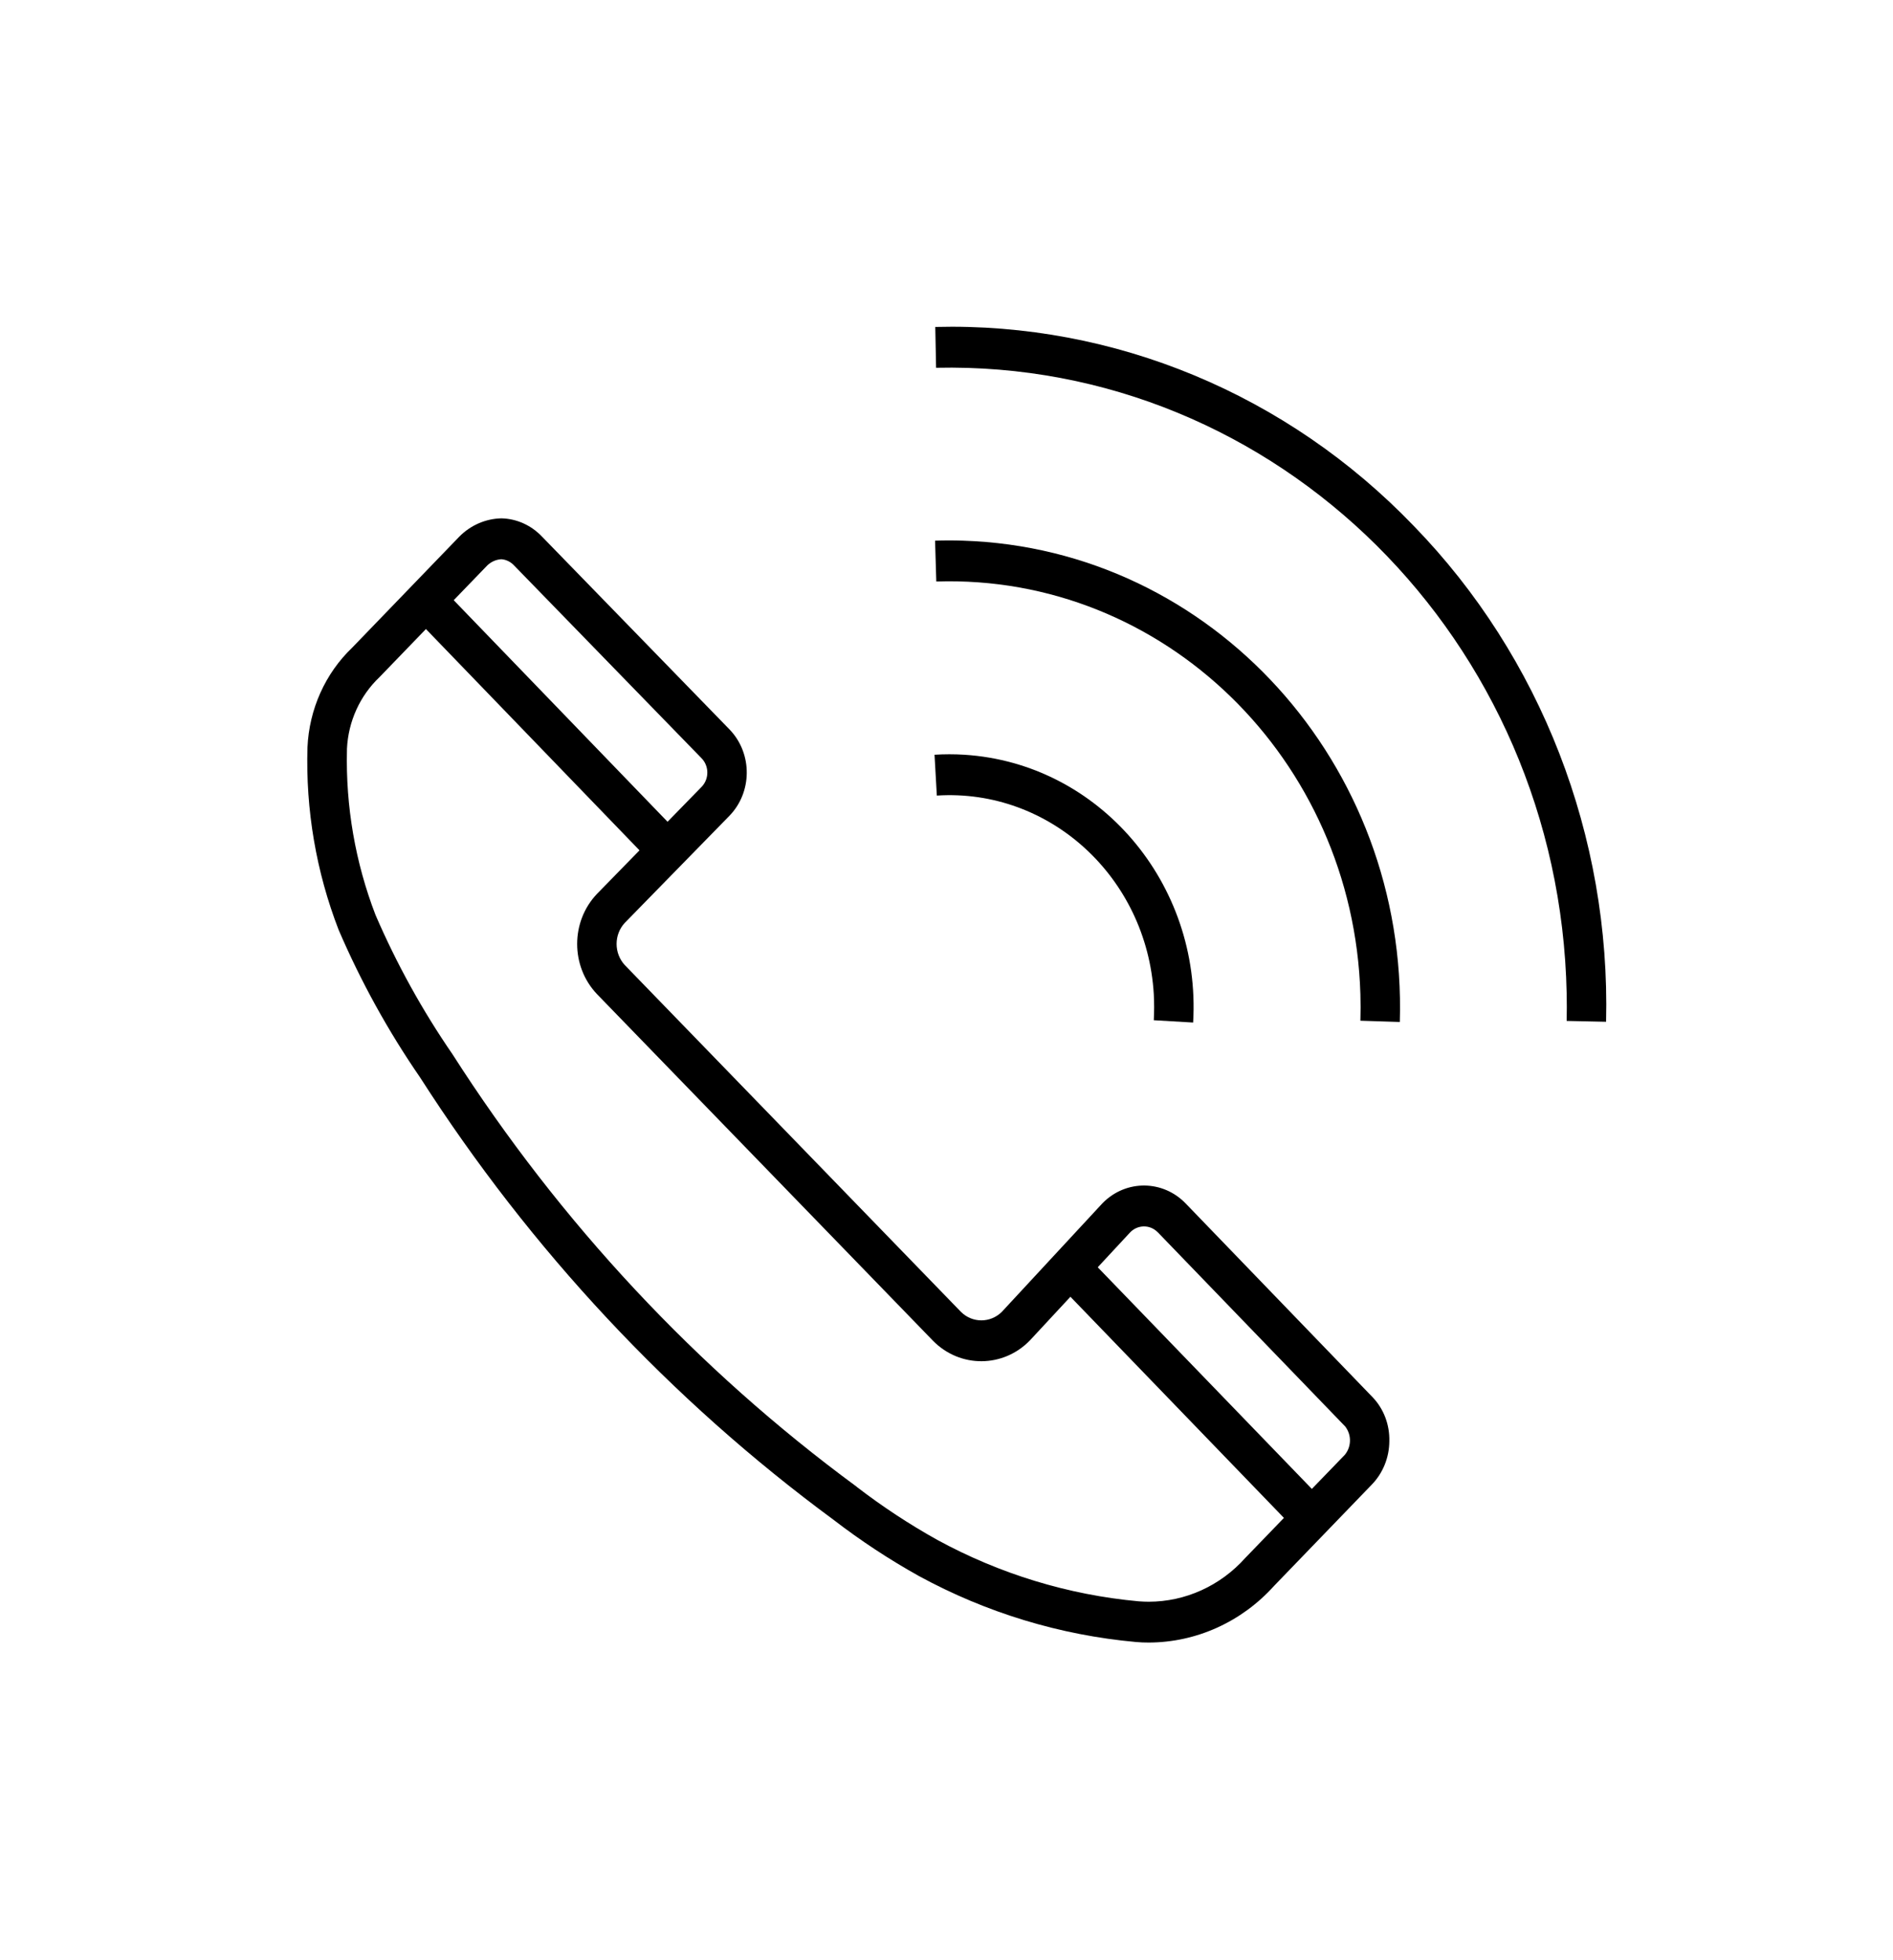 <svg width="28" height="29" xmlns="http://www.w3.org/2000/svg" xmlns:xlink="http://www.w3.org/1999/xlink" xml:space="preserve" overflow="hidden"><g transform="translate(-105 -154)"><path d="M17.543 17.191C17.205 16.847 16.654 16.842 16.31 17.18 16.306 17.183 16.303 17.187 16.299 17.191L14.817 18.735C14.648 18.895 14.383 18.895 14.215 18.735L9.241 13.781C9.08 13.612 9.08 13.347 9.241 13.179L10.785 11.654C11.128 11.317 11.133 10.765 10.796 10.422 10.792 10.418 10.788 10.415 10.785 10.411L8.017 7.663C7.858 7.501 7.643 7.407 7.416 7.402 7.183 7.407 6.961 7.5 6.794 7.663L5.21 9.248C4.81 9.617 4.573 10.129 4.548 10.672 4.52 11.563 4.677 12.451 5.009 13.279 5.339 14.02 5.742 14.725 6.213 15.385 7.847 17.848 9.92 19.99 12.329 21.703 12.73 22.001 13.152 22.269 13.592 22.506 14.588 23.03 15.679 23.35 16.8 23.448 16.864 23.454 16.929 23.456 16.992 23.456 17.696 23.454 18.366 23.161 18.846 22.646L20.289 21.202C20.455 21.038 20.549 20.814 20.55 20.58 20.556 20.349 20.47 20.125 20.309 19.959ZM7.207 8.075C7.264 8.022 7.338 7.99 7.416 7.986 7.488 7.991 7.556 8.024 7.606 8.077L10.372 10.823C10.488 10.933 10.493 11.115 10.383 11.231 10.38 11.234 10.378 11.237 10.375 11.239L9.874 11.735 6.711 8.571ZM18.433 22.234 18.426 22.241 18.418 22.249C18.05 22.646 17.534 22.872 16.993 22.873 16.944 22.873 16.895 22.871 16.841 22.867 15.8 22.775 14.787 22.476 13.862 21.989 13.45 21.767 13.054 21.516 12.678 21.237L12.672 21.232 12.666 21.227C10.311 19.554 8.286 17.46 6.691 15.052 6.247 14.429 5.866 13.763 5.554 13.065 5.256 12.317 5.112 11.516 5.132 10.711L5.132 10.702 5.132 10.693C5.151 10.303 5.324 9.935 5.612 9.671L5.618 9.665 5.623 9.66 6.3 8.983 9.459 12.143 8.828 12.767C8.44 13.163 8.44 13.797 8.828 14.194L13.801 19.147C14.201 19.539 14.841 19.535 15.236 19.139L15.833 18.518 18.991 21.676ZM19.877 20.79 19.404 21.262 16.237 18.097 16.712 17.603C16.822 17.488 17.005 17.483 17.12 17.593 17.124 17.596 17.127 17.599 17.131 17.603L19.898 20.371C19.998 20.496 19.99 20.675 19.878 20.79Z" transform="matrix(1 0 0 1.036 105 154)"/><path d="M20.913 7.512C19.044 5.632 16.484 4.603 13.834 4.669L13.846 5.252C18.889 5.144 23.065 9.144 23.173 14.187 23.176 14.318 23.176 14.449 23.173 14.579L23.756 14.591C23.822 11.941 22.793 9.381 20.913 7.512Z" transform="matrix(1 0 0 1.036 105 154)"/><path d="M13.831 7.721 13.849 8.304C17.208 8.199 20.016 10.836 20.122 14.195 20.126 14.322 20.126 14.449 20.122 14.576L20.705 14.594C20.82 10.913 17.929 7.836 14.248 7.721 14.109 7.716 13.97 7.716 13.831 7.721Z" transform="matrix(1 0 0 1.036 105 154)"/><path d="M17.648 14.602C17.77 12.612 16.255 10.9 14.265 10.778 14.118 10.769 13.97 10.769 13.823 10.778L13.857 11.361C15.526 11.258 16.963 12.527 17.066 14.196 17.073 14.32 17.073 14.445 17.066 14.569Z" transform="matrix(1 0 0 1.036 105 154)"/></g></svg>